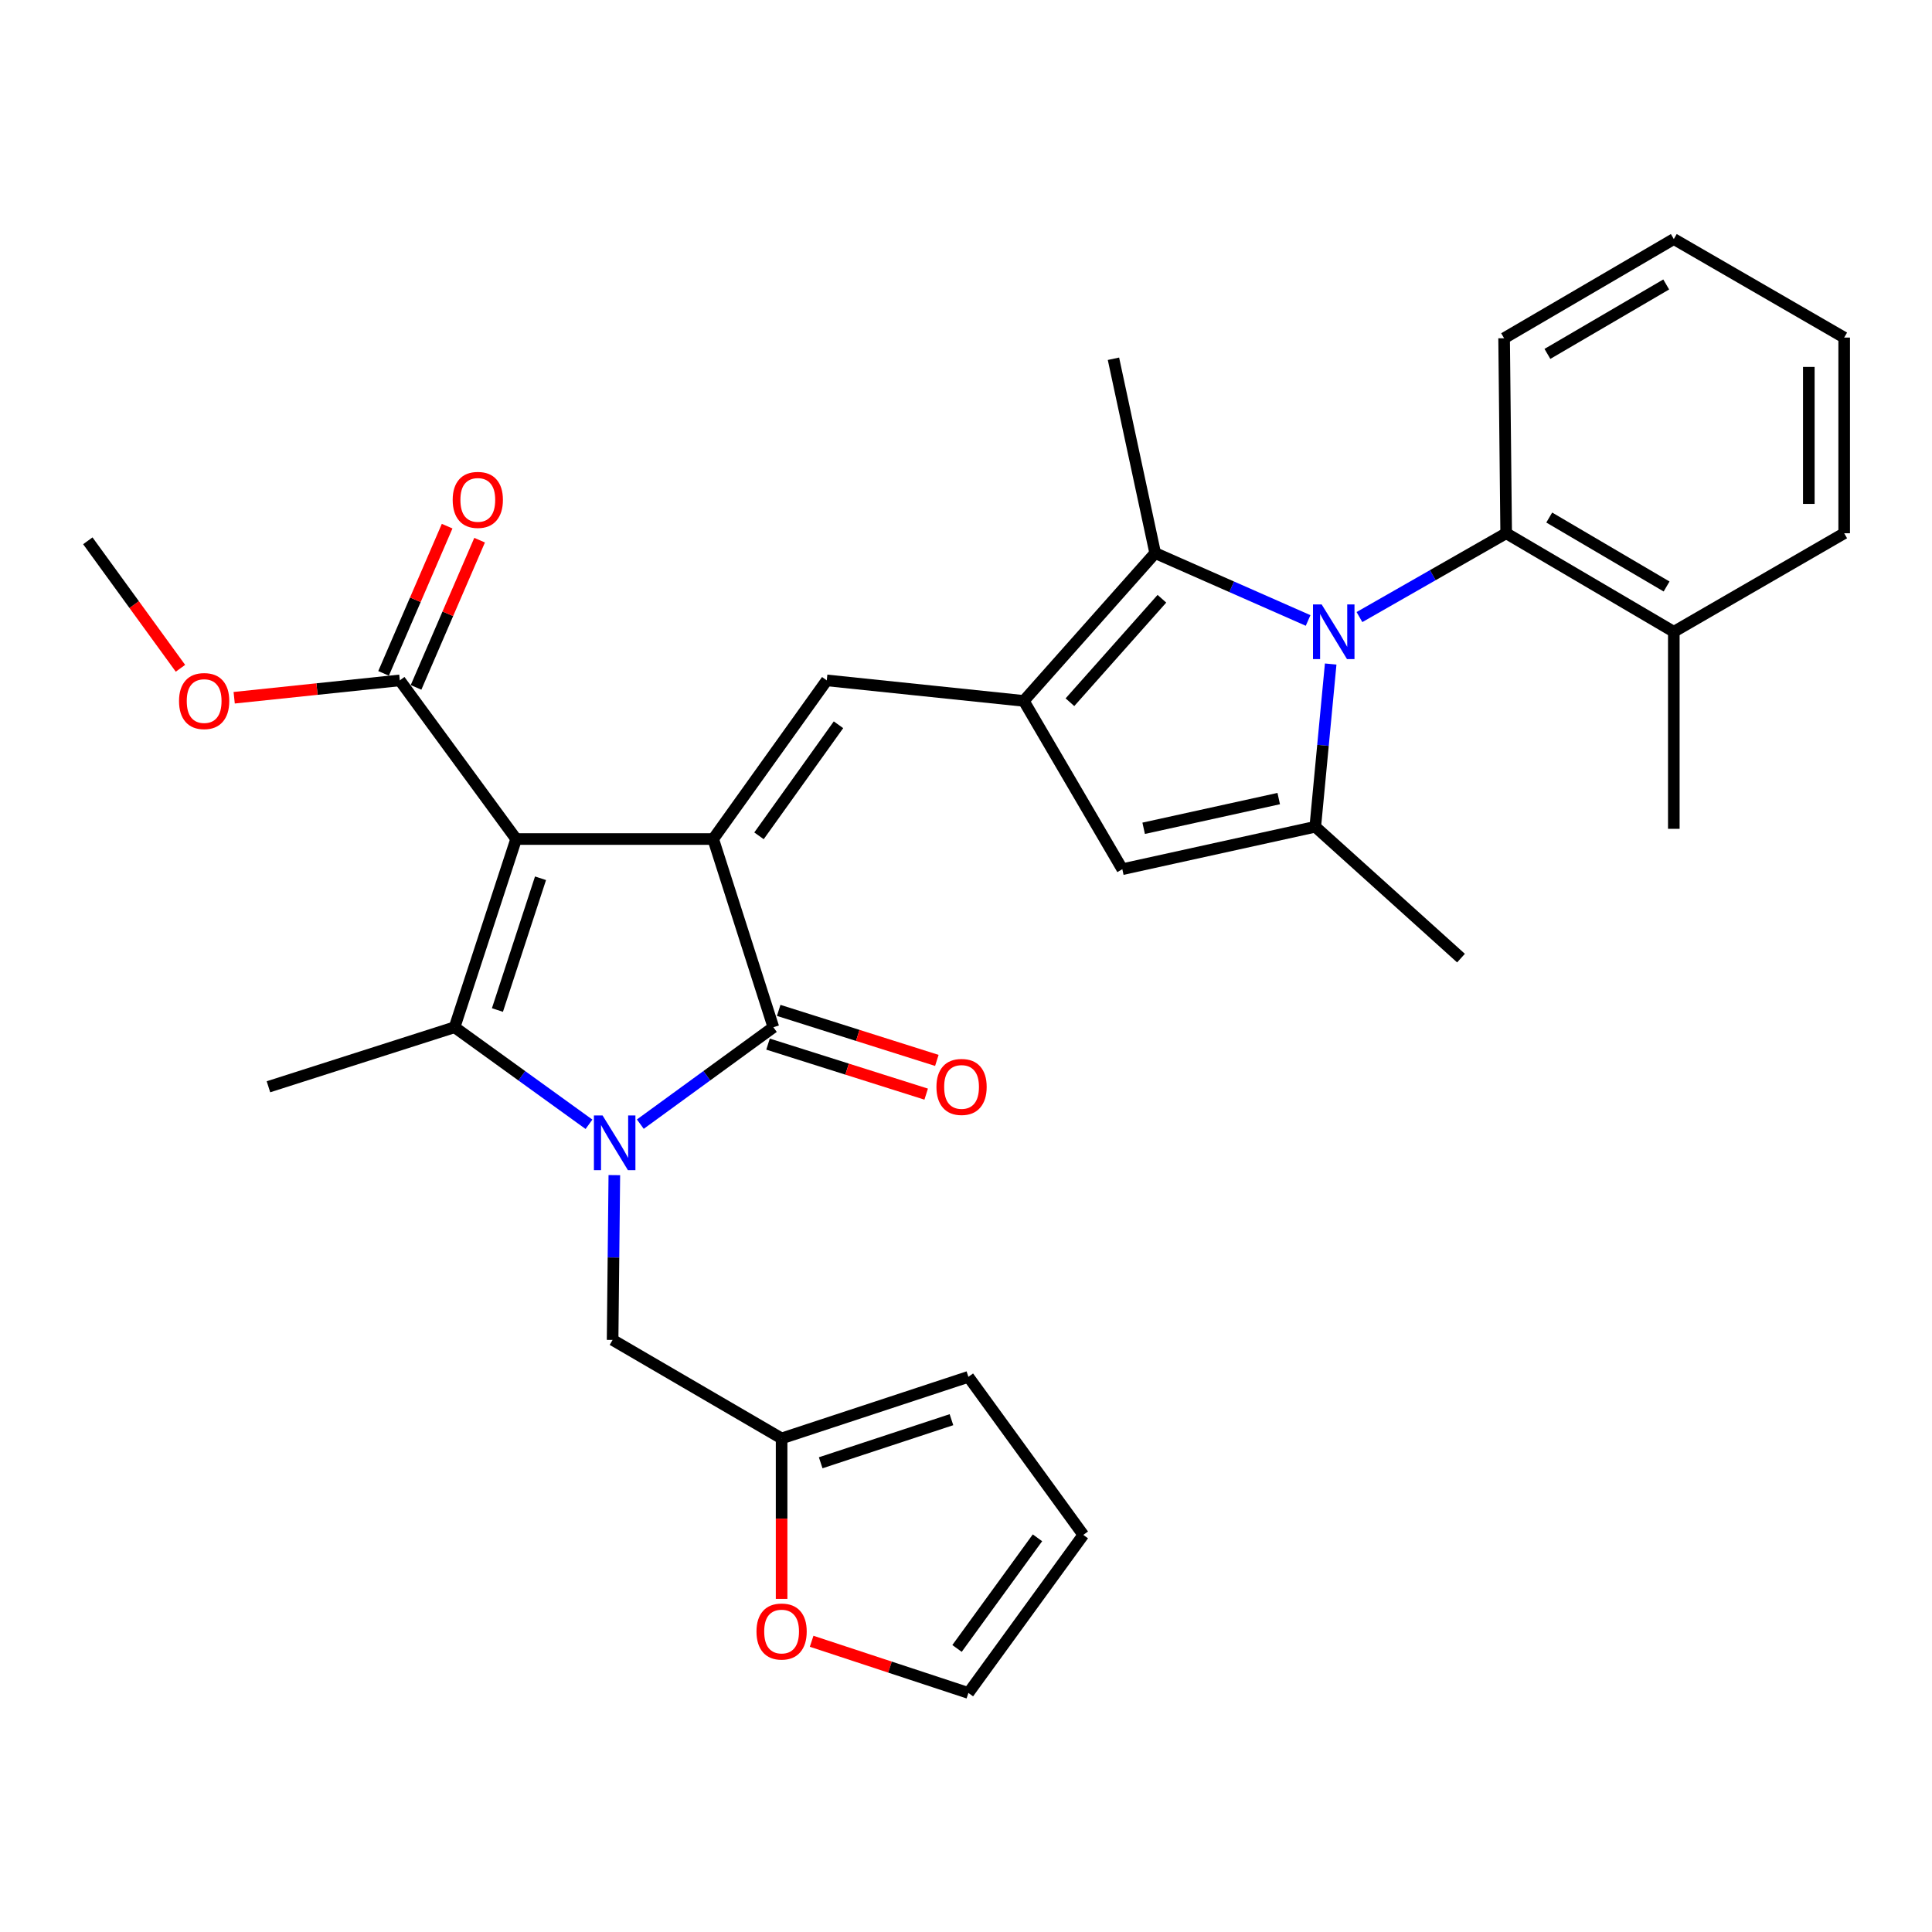 <?xml version='1.0' encoding='iso-8859-1'?>
<svg version='1.1' baseProfile='full'
              xmlns='http://www.w3.org/2000/svg'
                      xmlns:rdkit='http://www.rdkit.org/xml'
                      xmlns:xlink='http://www.w3.org/1999/xlink'
                  xml:space='preserve'
width='1000px' height='1000px' viewBox='0 0 1000 1000'>
<!-- END OF HEADER -->
<rect style='opacity:1.0;fill:#FFFFFF;stroke:none' width='1000' height='1000' x='0' y='0'> </rect>
<path class='bond-0' d='M 267.154,434.285 L 369.149,434.285' style='fill:none;fill-rule:evenodd;stroke:#000000;stroke-width:6px;stroke-linecap:butt;stroke-linejoin:miter;stroke-opacity:1' />
<path class='bond-2' d='M 267.154,434.285 L 235.288,531.703' style='fill:none;fill-rule:evenodd;stroke:#000000;stroke-width:6px;stroke-linecap:butt;stroke-linejoin:miter;stroke-opacity:1' />
<path class='bond-2' d='M 279.774,454.589 L 257.468,522.782' style='fill:none;fill-rule:evenodd;stroke:#000000;stroke-width:6px;stroke-linecap:butt;stroke-linejoin:miter;stroke-opacity:1' />
<path class='bond-10' d='M 267.154,434.285 L 206.941,352.163' style='fill:none;fill-rule:evenodd;stroke:#000000;stroke-width:6px;stroke-linecap:butt;stroke-linejoin:miter;stroke-opacity:1' />
<path class='bond-3' d='M 369.149,434.285 L 400.293,531.703' style='fill:none;fill-rule:evenodd;stroke:#000000;stroke-width:6px;stroke-linecap:butt;stroke-linejoin:miter;stroke-opacity:1' />
<path class='bond-6' d='M 369.149,434.285 L 427.928,352.163' style='fill:none;fill-rule:evenodd;stroke:#000000;stroke-width:6px;stroke-linecap:butt;stroke-linejoin:miter;stroke-opacity:1' />
<path class='bond-6' d='M 392.853,432.622 L 433.998,375.137' style='fill:none;fill-rule:evenodd;stroke:#000000;stroke-width:6px;stroke-linecap:butt;stroke-linejoin:miter;stroke-opacity:1' />
<path class='bond-1' d='M 304.856,581.931 L 270.072,556.817' style='fill:none;fill-rule:evenodd;stroke:#0000FF;stroke-width:6px;stroke-linecap:butt;stroke-linejoin:miter;stroke-opacity:1' />
<path class='bond-1' d='M 270.072,556.817 L 235.288,531.703' style='fill:none;fill-rule:evenodd;stroke:#000000;stroke-width:6px;stroke-linecap:butt;stroke-linejoin:miter;stroke-opacity:1' />
<path class='bond-12' d='M 317.976,608.24 L 317.53,650.888' style='fill:none;fill-rule:evenodd;stroke:#0000FF;stroke-width:6px;stroke-linecap:butt;stroke-linejoin:miter;stroke-opacity:1' />
<path class='bond-12' d='M 317.53,650.888 L 317.083,693.535' style='fill:none;fill-rule:evenodd;stroke:#000000;stroke-width:6px;stroke-linecap:butt;stroke-linejoin:miter;stroke-opacity:1' />
<path class='bond-31' d='M 331.432,581.857 L 365.862,556.78' style='fill:none;fill-rule:evenodd;stroke:#0000FF;stroke-width:6px;stroke-linecap:butt;stroke-linejoin:miter;stroke-opacity:1' />
<path class='bond-31' d='M 365.862,556.78 L 400.293,531.703' style='fill:none;fill-rule:evenodd;stroke:#000000;stroke-width:6px;stroke-linecap:butt;stroke-linejoin:miter;stroke-opacity:1' />
<path class='bond-21' d='M 235.288,531.703 L 138.947,562.511' style='fill:none;fill-rule:evenodd;stroke:#000000;stroke-width:6px;stroke-linecap:butt;stroke-linejoin:miter;stroke-opacity:1' />
<path class='bond-14' d='M 397.532,540.431 L 438.46,553.375' style='fill:none;fill-rule:evenodd;stroke:#000000;stroke-width:6px;stroke-linecap:butt;stroke-linejoin:miter;stroke-opacity:1' />
<path class='bond-14' d='M 438.46,553.375 L 479.387,566.32' style='fill:none;fill-rule:evenodd;stroke:#FF0000;stroke-width:6px;stroke-linecap:butt;stroke-linejoin:miter;stroke-opacity:1' />
<path class='bond-14' d='M 403.053,522.975 L 443.981,535.92' style='fill:none;fill-rule:evenodd;stroke:#000000;stroke-width:6px;stroke-linecap:butt;stroke-linejoin:miter;stroke-opacity:1' />
<path class='bond-14' d='M 443.981,535.92 L 484.908,548.864' style='fill:none;fill-rule:evenodd;stroke:#FF0000;stroke-width:6px;stroke-linecap:butt;stroke-linejoin:miter;stroke-opacity:1' />
<path class='bond-4' d='M 677.077,321.155 L 637.497,303.715' style='fill:none;fill-rule:evenodd;stroke:#0000FF;stroke-width:6px;stroke-linecap:butt;stroke-linejoin:miter;stroke-opacity:1' />
<path class='bond-4' d='M 637.497,303.715 L 597.917,286.275' style='fill:none;fill-rule:evenodd;stroke:#000000;stroke-width:6px;stroke-linecap:butt;stroke-linejoin:miter;stroke-opacity:1' />
<path class='bond-11' d='M 703.651,319.397 L 741.622,297.705' style='fill:none;fill-rule:evenodd;stroke:#0000FF;stroke-width:6px;stroke-linecap:butt;stroke-linejoin:miter;stroke-opacity:1' />
<path class='bond-11' d='M 741.622,297.705 L 779.593,276.013' style='fill:none;fill-rule:evenodd;stroke:#000000;stroke-width:6px;stroke-linecap:butt;stroke-linejoin:miter;stroke-opacity:1' />
<path class='bond-32' d='M 688.76,343.695 L 684.77,385.811' style='fill:none;fill-rule:evenodd;stroke:#0000FF;stroke-width:6px;stroke-linecap:butt;stroke-linejoin:miter;stroke-opacity:1' />
<path class='bond-32' d='M 684.77,385.811 L 680.781,427.928' style='fill:none;fill-rule:evenodd;stroke:#000000;stroke-width:6px;stroke-linecap:butt;stroke-linejoin:miter;stroke-opacity:1' />
<path class='bond-5' d='M 529.913,362.782 L 427.928,352.163' style='fill:none;fill-rule:evenodd;stroke:#000000;stroke-width:6px;stroke-linecap:butt;stroke-linejoin:miter;stroke-opacity:1' />
<path class='bond-8' d='M 529.913,362.782 L 597.917,286.275' style='fill:none;fill-rule:evenodd;stroke:#000000;stroke-width:6px;stroke-linecap:butt;stroke-linejoin:miter;stroke-opacity:1' />
<path class='bond-8' d='M 553.797,363.469 L 601.4,309.914' style='fill:none;fill-rule:evenodd;stroke:#000000;stroke-width:6px;stroke-linecap:butt;stroke-linejoin:miter;stroke-opacity:1' />
<path class='bond-9' d='M 529.913,362.782 L 580.911,449.897' style='fill:none;fill-rule:evenodd;stroke:#000000;stroke-width:6px;stroke-linecap:butt;stroke-linejoin:miter;stroke-opacity:1' />
<path class='bond-7' d='M 680.781,427.928 L 580.911,449.897' style='fill:none;fill-rule:evenodd;stroke:#000000;stroke-width:6px;stroke-linecap:butt;stroke-linejoin:miter;stroke-opacity:1' />
<path class='bond-7' d='M 661.867,413.343 L 591.958,428.721' style='fill:none;fill-rule:evenodd;stroke:#000000;stroke-width:6px;stroke-linecap:butt;stroke-linejoin:miter;stroke-opacity:1' />
<path class='bond-23' d='M 680.781,427.928 L 756.209,495.921' style='fill:none;fill-rule:evenodd;stroke:#000000;stroke-width:6px;stroke-linecap:butt;stroke-linejoin:miter;stroke-opacity:1' />
<path class='bond-24' d='M 597.917,286.275 L 576.324,185.693' style='fill:none;fill-rule:evenodd;stroke:#000000;stroke-width:6px;stroke-linecap:butt;stroke-linejoin:miter;stroke-opacity:1' />
<path class='bond-16' d='M 215.345,355.792 L 231.794,317.694' style='fill:none;fill-rule:evenodd;stroke:#000000;stroke-width:6px;stroke-linecap:butt;stroke-linejoin:miter;stroke-opacity:1' />
<path class='bond-16' d='M 231.794,317.694 L 248.242,279.595' style='fill:none;fill-rule:evenodd;stroke:#FF0000;stroke-width:6px;stroke-linecap:butt;stroke-linejoin:miter;stroke-opacity:1' />
<path class='bond-16' d='M 198.537,348.535 L 214.985,310.437' style='fill:none;fill-rule:evenodd;stroke:#000000;stroke-width:6px;stroke-linecap:butt;stroke-linejoin:miter;stroke-opacity:1' />
<path class='bond-16' d='M 214.985,310.437 L 231.434,272.338' style='fill:none;fill-rule:evenodd;stroke:#FF0000;stroke-width:6px;stroke-linecap:butt;stroke-linejoin:miter;stroke-opacity:1' />
<path class='bond-22' d='M 206.941,352.163 L 164.077,356.658' style='fill:none;fill-rule:evenodd;stroke:#000000;stroke-width:6px;stroke-linecap:butt;stroke-linejoin:miter;stroke-opacity:1' />
<path class='bond-22' d='M 164.077,356.658 L 121.213,361.152' style='fill:none;fill-rule:evenodd;stroke:#FF0000;stroke-width:6px;stroke-linecap:butt;stroke-linejoin:miter;stroke-opacity:1' />
<path class='bond-17' d='M 779.593,276.013 L 866.362,327' style='fill:none;fill-rule:evenodd;stroke:#000000;stroke-width:6px;stroke-linecap:butt;stroke-linejoin:miter;stroke-opacity:1' />
<path class='bond-17' d='M 801.883,267.876 L 862.622,303.568' style='fill:none;fill-rule:evenodd;stroke:#000000;stroke-width:6px;stroke-linecap:butt;stroke-linejoin:miter;stroke-opacity:1' />
<path class='bond-25' d='M 779.593,276.013 L 778.525,175.075' style='fill:none;fill-rule:evenodd;stroke:#000000;stroke-width:6px;stroke-linecap:butt;stroke-linejoin:miter;stroke-opacity:1' />
<path class='bond-13' d='M 317.083,693.535 L 404.555,744.523' style='fill:none;fill-rule:evenodd;stroke:#000000;stroke-width:6px;stroke-linecap:butt;stroke-linejoin:miter;stroke-opacity:1' />
<path class='bond-15' d='M 404.555,744.523 L 404.555,786.049' style='fill:none;fill-rule:evenodd;stroke:#000000;stroke-width:6px;stroke-linecap:butt;stroke-linejoin:miter;stroke-opacity:1' />
<path class='bond-15' d='M 404.555,786.049 L 404.555,827.576' style='fill:none;fill-rule:evenodd;stroke:#FF0000;stroke-width:6px;stroke-linecap:butt;stroke-linejoin:miter;stroke-opacity:1' />
<path class='bond-18' d='M 404.555,744.523 L 501.241,712.657' style='fill:none;fill-rule:evenodd;stroke:#000000;stroke-width:6px;stroke-linecap:butt;stroke-linejoin:miter;stroke-opacity:1' />
<path class='bond-18' d='M 424.788,757.131 L 492.469,734.825' style='fill:none;fill-rule:evenodd;stroke:#000000;stroke-width:6px;stroke-linecap:butt;stroke-linejoin:miter;stroke-opacity:1' />
<path class='bond-19' d='M 420.1,849.518 L 460.67,862.893' style='fill:none;fill-rule:evenodd;stroke:#FF0000;stroke-width:6px;stroke-linecap:butt;stroke-linejoin:miter;stroke-opacity:1' />
<path class='bond-19' d='M 460.67,862.893 L 501.241,876.269' style='fill:none;fill-rule:evenodd;stroke:#000000;stroke-width:6px;stroke-linecap:butt;stroke-linejoin:miter;stroke-opacity:1' />
<path class='bond-26' d='M 866.362,327 L 866.362,428.996' style='fill:none;fill-rule:evenodd;stroke:#000000;stroke-width:6px;stroke-linecap:butt;stroke-linejoin:miter;stroke-opacity:1' />
<path class='bond-27' d='M 866.362,327 L 954.545,276.013' style='fill:none;fill-rule:evenodd;stroke:#000000;stroke-width:6px;stroke-linecap:butt;stroke-linejoin:miter;stroke-opacity:1' />
<path class='bond-20' d='M 501.241,712.657 L 560.721,794.463' style='fill:none;fill-rule:evenodd;stroke:#000000;stroke-width:6px;stroke-linecap:butt;stroke-linejoin:miter;stroke-opacity:1' />
<path class='bond-33' d='M 501.241,876.269 L 560.721,794.463' style='fill:none;fill-rule:evenodd;stroke:#000000;stroke-width:6px;stroke-linecap:butt;stroke-linejoin:miter;stroke-opacity:1' />
<path class='bond-33' d='M 495.355,853.231 L 536.992,795.967' style='fill:none;fill-rule:evenodd;stroke:#000000;stroke-width:6px;stroke-linecap:butt;stroke-linejoin:miter;stroke-opacity:1' />
<path class='bond-28' d='M 93.401,345.901 L 69.428,312.91' style='fill:none;fill-rule:evenodd;stroke:#FF0000;stroke-width:6px;stroke-linecap:butt;stroke-linejoin:miter;stroke-opacity:1' />
<path class='bond-28' d='M 69.428,312.91 L 45.455,279.918' style='fill:none;fill-rule:evenodd;stroke:#000000;stroke-width:6px;stroke-linecap:butt;stroke-linejoin:miter;stroke-opacity:1' />
<path class='bond-29' d='M 778.525,175.075 L 866.362,123.731' style='fill:none;fill-rule:evenodd;stroke:#000000;stroke-width:6px;stroke-linecap:butt;stroke-linejoin:miter;stroke-opacity:1' />
<path class='bond-29' d='M 800.939,183.179 L 862.426,147.238' style='fill:none;fill-rule:evenodd;stroke:#000000;stroke-width:6px;stroke-linecap:butt;stroke-linejoin:miter;stroke-opacity:1' />
<path class='bond-34' d='M 954.545,276.013 L 954.545,174.729' style='fill:none;fill-rule:evenodd;stroke:#000000;stroke-width:6px;stroke-linecap:butt;stroke-linejoin:miter;stroke-opacity:1' />
<path class='bond-34' d='M 936.238,260.82 L 936.238,189.921' style='fill:none;fill-rule:evenodd;stroke:#000000;stroke-width:6px;stroke-linecap:butt;stroke-linejoin:miter;stroke-opacity:1' />
<path class='bond-30' d='M 866.362,123.731 L 954.545,174.729' style='fill:none;fill-rule:evenodd;stroke:#000000;stroke-width:6px;stroke-linecap:butt;stroke-linejoin:miter;stroke-opacity:1' />
<path  class='atom-2' d='M 311.891 577.37
L 321.171 592.37
Q 322.091 593.85, 323.571 596.53
Q 325.051 599.21, 325.131 599.37
L 325.131 577.37
L 328.891 577.37
L 328.891 605.69
L 325.011 605.69
L 315.051 589.29
Q 313.891 587.37, 312.651 585.17
Q 311.451 582.97, 311.091 582.29
L 311.091 605.69
L 307.411 605.69
L 307.411 577.37
L 311.891 577.37
' fill='#0000FF'/>
<path  class='atom-5' d='M 684.082 312.84
L 693.362 327.84
Q 694.282 329.32, 695.762 332
Q 697.242 334.68, 697.322 334.84
L 697.322 312.84
L 701.082 312.84
L 701.082 341.16
L 697.202 341.16
L 687.242 324.76
Q 686.082 322.84, 684.842 320.64
Q 683.642 318.44, 683.282 317.76
L 683.282 341.16
L 679.602 341.16
L 679.602 312.84
L 684.082 312.84
' fill='#0000FF'/>
<path  class='atom-15' d='M 484.701 562.591
Q 484.701 555.791, 488.061 551.991
Q 491.421 548.191, 497.701 548.191
Q 503.981 548.191, 507.341 551.991
Q 510.701 555.791, 510.701 562.591
Q 510.701 569.471, 507.301 573.391
Q 503.901 577.271, 497.701 577.271
Q 491.461 577.271, 488.061 573.391
Q 484.701 569.511, 484.701 562.591
M 497.701 574.071
Q 502.021 574.071, 504.341 571.191
Q 506.701 568.271, 506.701 562.591
Q 506.701 557.031, 504.341 554.231
Q 502.021 551.391, 497.701 551.391
Q 493.381 551.391, 491.021 554.191
Q 488.701 556.991, 488.701 562.591
Q 488.701 568.311, 491.021 571.191
Q 493.381 574.071, 497.701 574.071
' fill='#FF0000'/>
<path  class='atom-16' d='M 391.555 844.473
Q 391.555 837.673, 394.915 833.873
Q 398.275 830.073, 404.555 830.073
Q 410.835 830.073, 414.195 833.873
Q 417.555 837.673, 417.555 844.473
Q 417.555 851.353, 414.155 855.273
Q 410.755 859.153, 404.555 859.153
Q 398.315 859.153, 394.915 855.273
Q 391.555 851.393, 391.555 844.473
M 404.555 855.953
Q 408.875 855.953, 411.195 853.073
Q 413.555 850.153, 413.555 844.473
Q 413.555 838.913, 411.195 836.113
Q 408.875 833.273, 404.555 833.273
Q 400.235 833.273, 397.875 836.073
Q 395.555 838.873, 395.555 844.473
Q 395.555 850.193, 397.875 853.073
Q 400.235 855.953, 404.555 855.953
' fill='#FF0000'/>
<path  class='atom-17' d='M 234.31 258.741
Q 234.31 251.941, 237.67 248.141
Q 241.03 244.341, 247.31 244.341
Q 253.59 244.341, 256.95 248.141
Q 260.31 251.941, 260.31 258.741
Q 260.31 265.621, 256.91 269.541
Q 253.51 273.421, 247.31 273.421
Q 241.07 273.421, 237.67 269.541
Q 234.31 265.661, 234.31 258.741
M 247.31 270.221
Q 251.63 270.221, 253.95 267.341
Q 256.31 264.421, 256.31 258.741
Q 256.31 253.181, 253.95 250.381
Q 251.63 247.541, 247.31 247.541
Q 242.99 247.541, 240.63 250.341
Q 238.31 253.141, 238.31 258.741
Q 238.31 264.461, 240.63 267.341
Q 242.99 270.221, 247.31 270.221
' fill='#FF0000'/>
<path  class='atom-23' d='M 92.667 362.862
Q 92.667 356.062, 96.027 352.262
Q 99.387 348.462, 105.667 348.462
Q 111.947 348.462, 115.307 352.262
Q 118.667 356.062, 118.667 362.862
Q 118.667 369.742, 115.267 373.662
Q 111.867 377.542, 105.667 377.542
Q 99.427 377.542, 96.027 373.662
Q 92.667 369.782, 92.667 362.862
M 105.667 374.342
Q 109.987 374.342, 112.307 371.462
Q 114.667 368.542, 114.667 362.862
Q 114.667 357.302, 112.307 354.502
Q 109.987 351.662, 105.667 351.662
Q 101.347 351.662, 98.987 354.462
Q 96.667 357.262, 96.667 362.862
Q 96.667 368.582, 98.987 371.462
Q 101.347 374.342, 105.667 374.342
' fill='#FF0000'/>
</svg>
